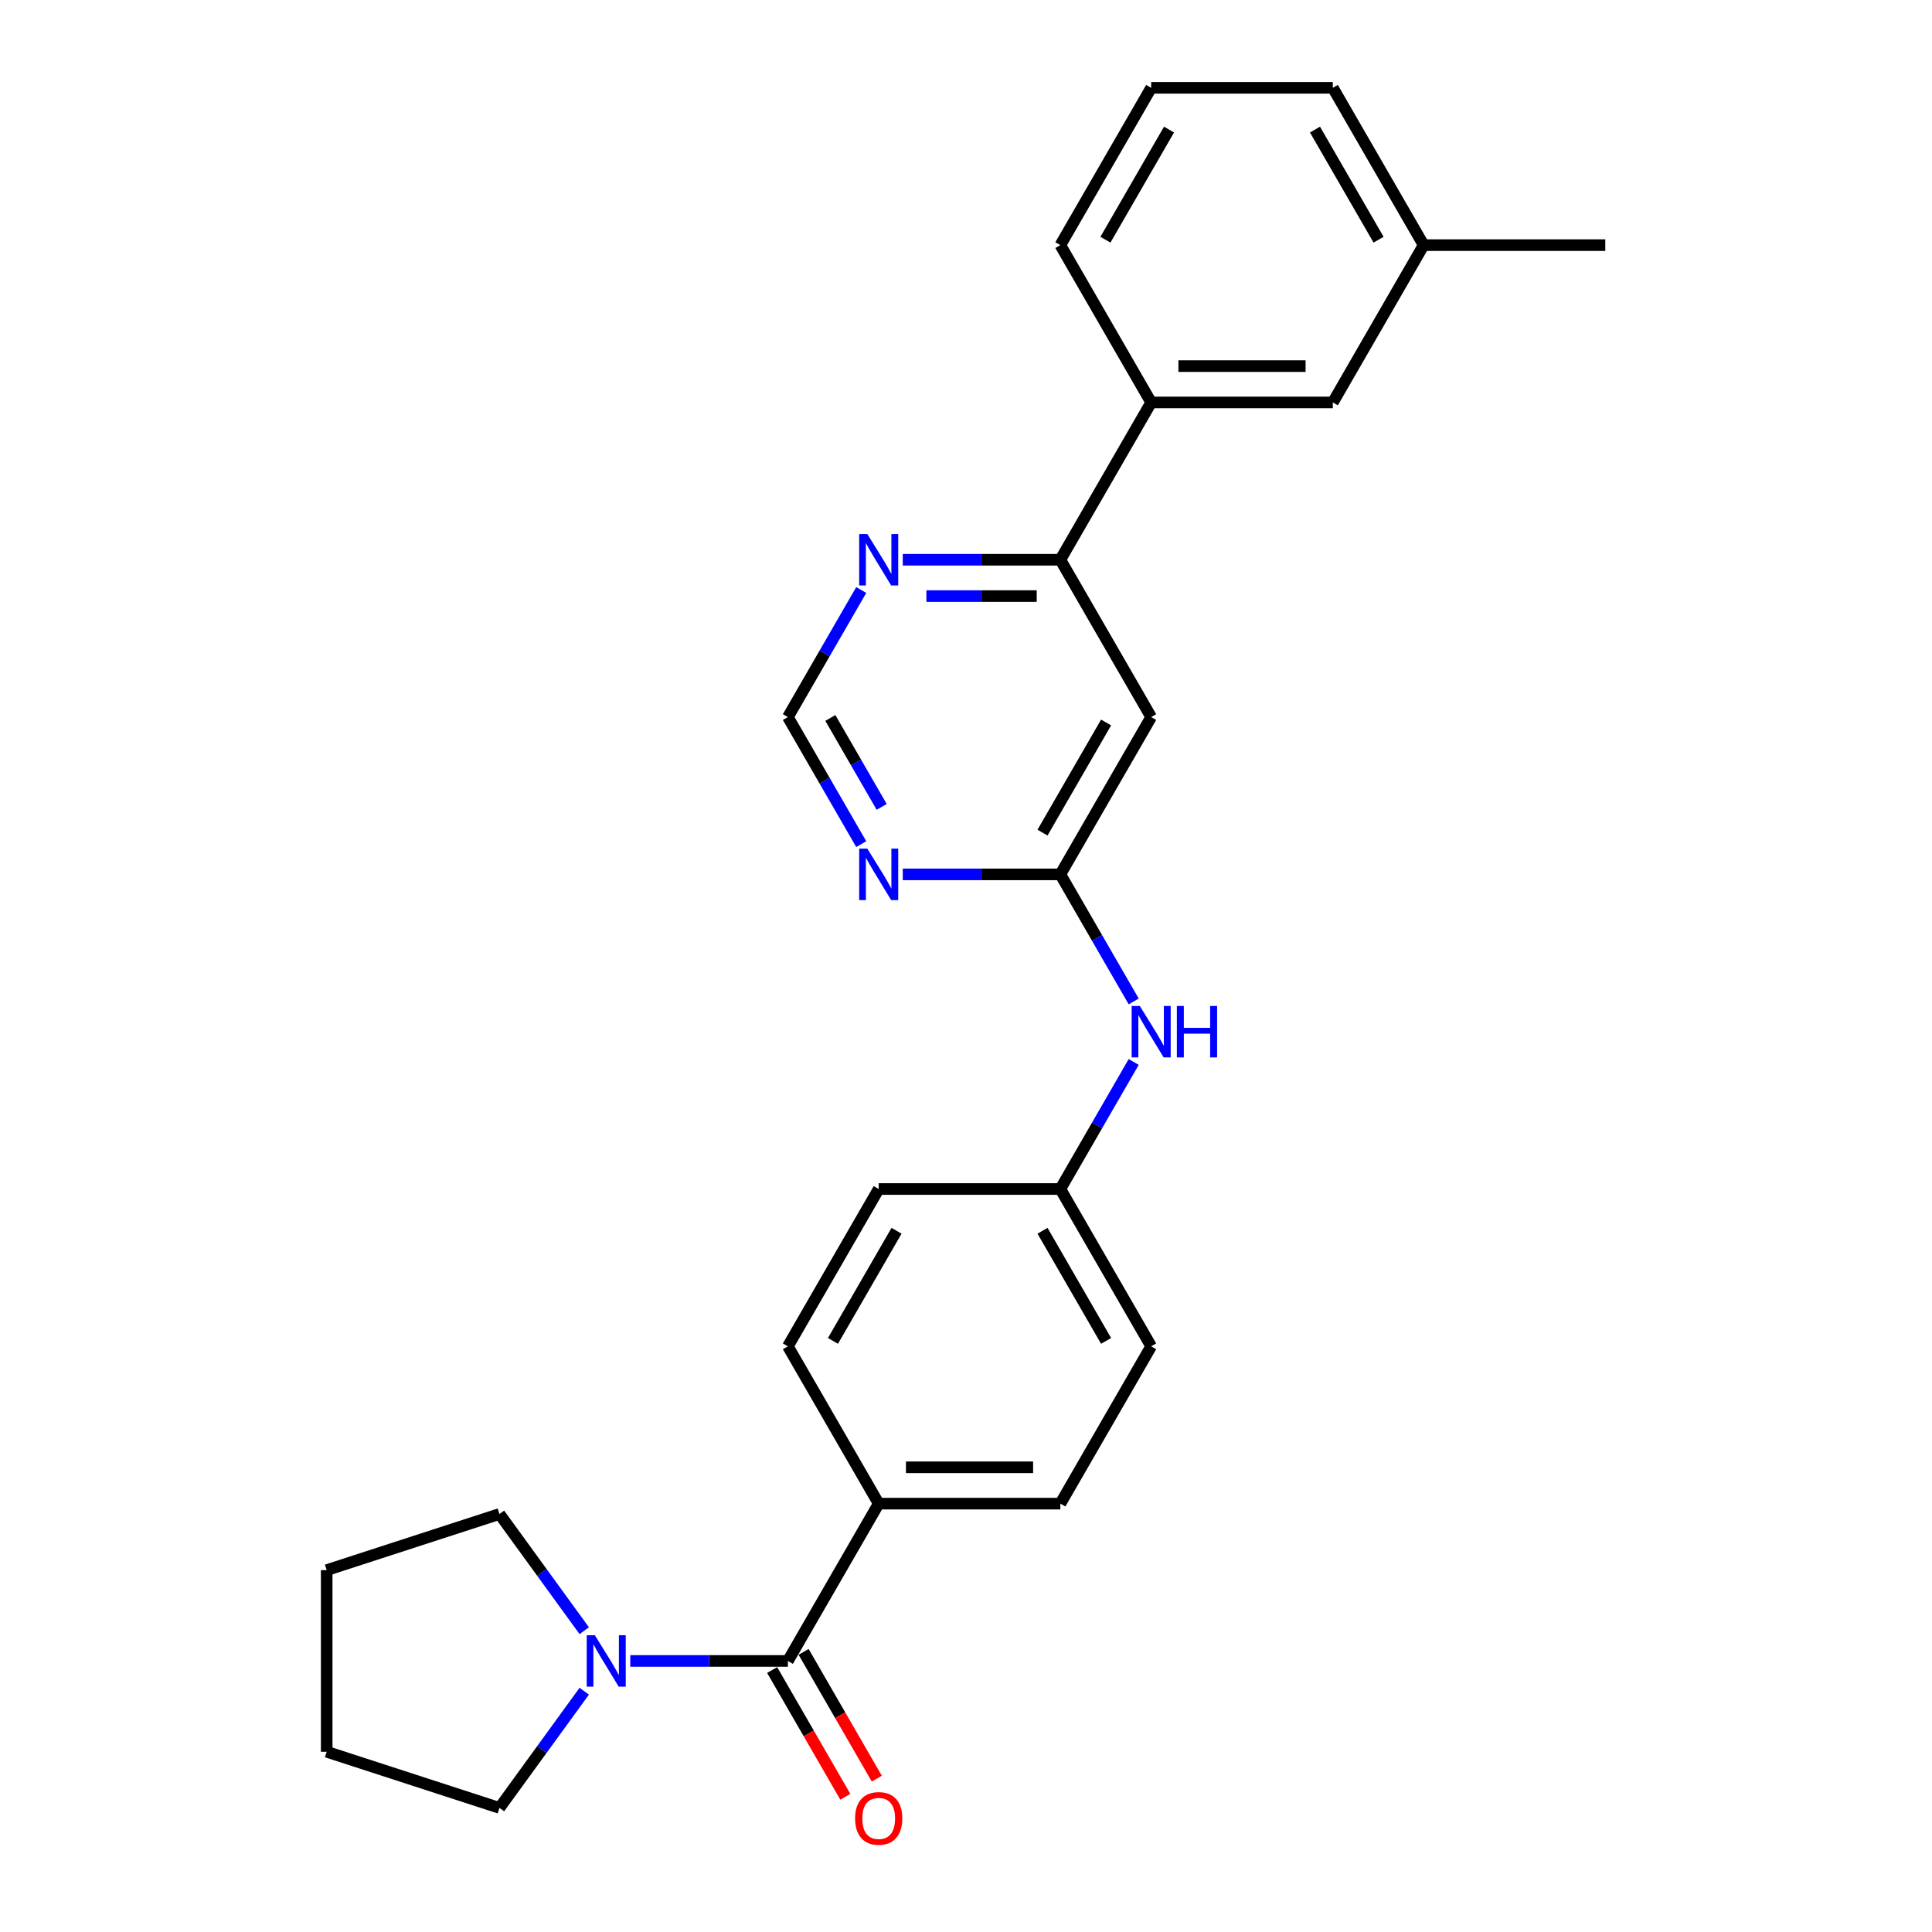 <?xml version='1.0' encoding='iso-8859-1'?>
<svg version='1.1' baseProfile='full'
              xmlns='http://www.w3.org/2000/svg'
                      xmlns:rdkit='http://www.rdkit.org/xml'
                      xmlns:xlink='http://www.w3.org/1999/xlink'
                  xml:space='preserve'
width='1000px' height='1000px' viewBox='0 0 1000 1000'>
<!-- END OF HEADER -->
<rect style='opacity:1.0;fill:#FFFFFF;stroke:none' width='1000' height='1000' x='0' y='0'> </rect>
<path class='bond-0' d='M 407.804,859.705 L 367.018,859.705' style='fill:none;fill-rule:evenodd;stroke:#000000;stroke-width:6px;stroke-linecap:butt;stroke-linejoin:miter;stroke-opacity:1' />
<path class='bond-0' d='M 367.018,859.705 L 326.231,859.705' style='fill:none;fill-rule:evenodd;stroke:#0000FF;stroke-width:6px;stroke-linecap:butt;stroke-linejoin:miter;stroke-opacity:1' />
<path class='bond-7' d='M 407.804,859.705 L 454.815,778.28' style='fill:none;fill-rule:evenodd;stroke:#000000;stroke-width:6px;stroke-linecap:butt;stroke-linejoin:miter;stroke-opacity:1' />
<path class='bond-10' d='M 399.662,864.406 L 418.602,897.211' style='fill:none;fill-rule:evenodd;stroke:#000000;stroke-width:6px;stroke-linecap:butt;stroke-linejoin:miter;stroke-opacity:1' />
<path class='bond-10' d='M 418.602,897.211 L 437.542,930.017' style='fill:none;fill-rule:evenodd;stroke:#FF0000;stroke-width:6px;stroke-linecap:butt;stroke-linejoin:miter;stroke-opacity:1' />
<path class='bond-10' d='M 415.947,855.004 L 434.887,887.809' style='fill:none;fill-rule:evenodd;stroke:#000000;stroke-width:6px;stroke-linecap:butt;stroke-linejoin:miter;stroke-opacity:1' />
<path class='bond-10' d='M 434.887,887.809 L 453.827,920.615' style='fill:none;fill-rule:evenodd;stroke:#FF0000;stroke-width:6px;stroke-linecap:butt;stroke-linejoin:miter;stroke-opacity:1' />
<path class='bond-18' d='M 302.402,875.369 L 280.46,905.57' style='fill:none;fill-rule:evenodd;stroke:#0000FF;stroke-width:6px;stroke-linecap:butt;stroke-linejoin:miter;stroke-opacity:1' />
<path class='bond-18' d='M 280.46,905.57 L 258.518,935.77' style='fill:none;fill-rule:evenodd;stroke:#000000;stroke-width:6px;stroke-linecap:butt;stroke-linejoin:miter;stroke-opacity:1' />
<path class='bond-19' d='M 302.402,844.041 L 280.46,813.841' style='fill:none;fill-rule:evenodd;stroke:#0000FF;stroke-width:6px;stroke-linecap:butt;stroke-linejoin:miter;stroke-opacity:1' />
<path class='bond-19' d='M 280.46,813.841 L 258.518,783.64' style='fill:none;fill-rule:evenodd;stroke:#000000;stroke-width:6px;stroke-linecap:butt;stroke-linejoin:miter;stroke-opacity:1' />
<path class='bond-1' d='M 548.837,452.58 L 567.82,485.46' style='fill:none;fill-rule:evenodd;stroke:#000000;stroke-width:6px;stroke-linecap:butt;stroke-linejoin:miter;stroke-opacity:1' />
<path class='bond-1' d='M 567.82,485.46 L 586.804,518.341' style='fill:none;fill-rule:evenodd;stroke:#0000FF;stroke-width:6px;stroke-linecap:butt;stroke-linejoin:miter;stroke-opacity:1' />
<path class='bond-2' d='M 548.837,452.58 L 595.848,371.155' style='fill:none;fill-rule:evenodd;stroke:#000000;stroke-width:6px;stroke-linecap:butt;stroke-linejoin:miter;stroke-opacity:1' />
<path class='bond-2' d='M 539.603,430.964 L 572.511,373.966' style='fill:none;fill-rule:evenodd;stroke:#000000;stroke-width:6px;stroke-linecap:butt;stroke-linejoin:miter;stroke-opacity:1' />
<path class='bond-3' d='M 548.837,452.58 L 508.05,452.58' style='fill:none;fill-rule:evenodd;stroke:#000000;stroke-width:6px;stroke-linecap:butt;stroke-linejoin:miter;stroke-opacity:1' />
<path class='bond-3' d='M 508.05,452.58 L 467.264,452.58' style='fill:none;fill-rule:evenodd;stroke:#0000FF;stroke-width:6px;stroke-linecap:butt;stroke-linejoin:miter;stroke-opacity:1' />
<path class='bond-4' d='M 595.848,371.155 L 548.837,289.73' style='fill:none;fill-rule:evenodd;stroke:#000000;stroke-width:6px;stroke-linecap:butt;stroke-linejoin:miter;stroke-opacity:1' />
<path class='bond-8' d='M 445.772,436.916 L 426.788,404.035' style='fill:none;fill-rule:evenodd;stroke:#0000FF;stroke-width:6px;stroke-linecap:butt;stroke-linejoin:miter;stroke-opacity:1' />
<path class='bond-8' d='M 426.788,404.035 L 407.804,371.155' style='fill:none;fill-rule:evenodd;stroke:#000000;stroke-width:6px;stroke-linecap:butt;stroke-linejoin:miter;stroke-opacity:1' />
<path class='bond-8' d='M 456.362,417.65 L 443.073,394.633' style='fill:none;fill-rule:evenodd;stroke:#0000FF;stroke-width:6px;stroke-linecap:butt;stroke-linejoin:miter;stroke-opacity:1' />
<path class='bond-8' d='M 443.073,394.633 L 429.785,371.617' style='fill:none;fill-rule:evenodd;stroke:#000000;stroke-width:6px;stroke-linecap:butt;stroke-linejoin:miter;stroke-opacity:1' />
<path class='bond-6' d='M 548.837,289.73 L 595.848,208.305' style='fill:none;fill-rule:evenodd;stroke:#000000;stroke-width:6px;stroke-linecap:butt;stroke-linejoin:miter;stroke-opacity:1' />
<path class='bond-28' d='M 548.837,289.73 L 508.05,289.73' style='fill:none;fill-rule:evenodd;stroke:#000000;stroke-width:6px;stroke-linecap:butt;stroke-linejoin:miter;stroke-opacity:1' />
<path class='bond-28' d='M 508.05,289.73 L 467.264,289.73' style='fill:none;fill-rule:evenodd;stroke:#0000FF;stroke-width:6px;stroke-linecap:butt;stroke-linejoin:miter;stroke-opacity:1' />
<path class='bond-28' d='M 536.601,308.534 L 508.05,308.534' style='fill:none;fill-rule:evenodd;stroke:#000000;stroke-width:6px;stroke-linecap:butt;stroke-linejoin:miter;stroke-opacity:1' />
<path class='bond-28' d='M 508.05,308.534 L 479.5,308.534' style='fill:none;fill-rule:evenodd;stroke:#0000FF;stroke-width:6px;stroke-linecap:butt;stroke-linejoin:miter;stroke-opacity:1' />
<path class='bond-5' d='M 445.772,305.394 L 426.788,338.274' style='fill:none;fill-rule:evenodd;stroke:#0000FF;stroke-width:6px;stroke-linecap:butt;stroke-linejoin:miter;stroke-opacity:1' />
<path class='bond-5' d='M 426.788,338.274 L 407.804,371.155' style='fill:none;fill-rule:evenodd;stroke:#000000;stroke-width:6px;stroke-linecap:butt;stroke-linejoin:miter;stroke-opacity:1' />
<path class='bond-11' d='M 595.848,208.305 L 689.869,208.305' style='fill:none;fill-rule:evenodd;stroke:#000000;stroke-width:6px;stroke-linecap:butt;stroke-linejoin:miter;stroke-opacity:1' />
<path class='bond-11' d='M 609.951,189.5 L 675.766,189.5' style='fill:none;fill-rule:evenodd;stroke:#000000;stroke-width:6px;stroke-linecap:butt;stroke-linejoin:miter;stroke-opacity:1' />
<path class='bond-20' d='M 595.848,208.305 L 548.837,126.88' style='fill:none;fill-rule:evenodd;stroke:#000000;stroke-width:6px;stroke-linecap:butt;stroke-linejoin:miter;stroke-opacity:1' />
<path class='bond-12' d='M 454.815,778.28 L 548.837,778.28' style='fill:none;fill-rule:evenodd;stroke:#000000;stroke-width:6px;stroke-linecap:butt;stroke-linejoin:miter;stroke-opacity:1' />
<path class='bond-12' d='M 468.918,759.476 L 534.734,759.476' style='fill:none;fill-rule:evenodd;stroke:#000000;stroke-width:6px;stroke-linecap:butt;stroke-linejoin:miter;stroke-opacity:1' />
<path class='bond-13' d='M 454.815,778.28 L 407.804,696.855' style='fill:none;fill-rule:evenodd;stroke:#000000;stroke-width:6px;stroke-linecap:butt;stroke-linejoin:miter;stroke-opacity:1' />
<path class='bond-9' d='M 586.804,549.669 L 567.82,582.549' style='fill:none;fill-rule:evenodd;stroke:#0000FF;stroke-width:6px;stroke-linecap:butt;stroke-linejoin:miter;stroke-opacity:1' />
<path class='bond-9' d='M 567.82,582.549 L 548.837,615.43' style='fill:none;fill-rule:evenodd;stroke:#000000;stroke-width:6px;stroke-linecap:butt;stroke-linejoin:miter;stroke-opacity:1' />
<path class='bond-15' d='M 689.869,208.305 L 736.88,126.88' style='fill:none;fill-rule:evenodd;stroke:#000000;stroke-width:6px;stroke-linecap:butt;stroke-linejoin:miter;stroke-opacity:1' />
<path class='bond-17' d='M 548.837,778.28 L 595.848,696.855' style='fill:none;fill-rule:evenodd;stroke:#000000;stroke-width:6px;stroke-linecap:butt;stroke-linejoin:miter;stroke-opacity:1' />
<path class='bond-16' d='M 407.804,696.855 L 454.815,615.43' style='fill:none;fill-rule:evenodd;stroke:#000000;stroke-width:6px;stroke-linecap:butt;stroke-linejoin:miter;stroke-opacity:1' />
<path class='bond-16' d='M 431.141,694.043 L 464.049,637.046' style='fill:none;fill-rule:evenodd;stroke:#000000;stroke-width:6px;stroke-linecap:butt;stroke-linejoin:miter;stroke-opacity:1' />
<path class='bond-14' d='M 548.837,615.43 L 454.815,615.43' style='fill:none;fill-rule:evenodd;stroke:#000000;stroke-width:6px;stroke-linecap:butt;stroke-linejoin:miter;stroke-opacity:1' />
<path class='bond-26' d='M 548.837,615.43 L 595.848,696.855' style='fill:none;fill-rule:evenodd;stroke:#000000;stroke-width:6px;stroke-linecap:butt;stroke-linejoin:miter;stroke-opacity:1' />
<path class='bond-26' d='M 539.603,637.046 L 572.511,694.043' style='fill:none;fill-rule:evenodd;stroke:#000000;stroke-width:6px;stroke-linecap:butt;stroke-linejoin:miter;stroke-opacity:1' />
<path class='bond-23' d='M 736.88,126.88 L 830.901,126.88' style='fill:none;fill-rule:evenodd;stroke:#000000;stroke-width:6px;stroke-linecap:butt;stroke-linejoin:miter;stroke-opacity:1' />
<path class='bond-29' d='M 736.88,126.88 L 689.869,45.455' style='fill:none;fill-rule:evenodd;stroke:#000000;stroke-width:6px;stroke-linecap:butt;stroke-linejoin:miter;stroke-opacity:1' />
<path class='bond-29' d='M 713.543,124.068 L 680.636,67.07' style='fill:none;fill-rule:evenodd;stroke:#000000;stroke-width:6px;stroke-linecap:butt;stroke-linejoin:miter;stroke-opacity:1' />
<path class='bond-24' d='M 258.518,935.77 L 169.099,906.716' style='fill:none;fill-rule:evenodd;stroke:#000000;stroke-width:6px;stroke-linecap:butt;stroke-linejoin:miter;stroke-opacity:1' />
<path class='bond-25' d='M 258.518,783.64 L 169.099,812.694' style='fill:none;fill-rule:evenodd;stroke:#000000;stroke-width:6px;stroke-linecap:butt;stroke-linejoin:miter;stroke-opacity:1' />
<path class='bond-21' d='M 548.837,126.88 L 595.848,45.455' style='fill:none;fill-rule:evenodd;stroke:#000000;stroke-width:6px;stroke-linecap:butt;stroke-linejoin:miter;stroke-opacity:1' />
<path class='bond-21' d='M 572.173,124.068 L 605.081,67.07' style='fill:none;fill-rule:evenodd;stroke:#000000;stroke-width:6px;stroke-linecap:butt;stroke-linejoin:miter;stroke-opacity:1' />
<path class='bond-22' d='M 595.848,45.455 L 689.869,45.455' style='fill:none;fill-rule:evenodd;stroke:#000000;stroke-width:6px;stroke-linecap:butt;stroke-linejoin:miter;stroke-opacity:1' />
<path class='bond-27' d='M 169.099,906.716 L 169.099,812.694' style='fill:none;fill-rule:evenodd;stroke:#000000;stroke-width:6px;stroke-linecap:butt;stroke-linejoin:miter;stroke-opacity:1' />
<path  class='atom-1' d='M 307.897 846.392
L 316.622 860.495
Q 317.487 861.886, 318.879 864.406
Q 320.27 866.926, 320.346 867.076
L 320.346 846.392
L 323.881 846.392
L 323.881 873.019
L 320.233 873.019
L 310.868 857.599
Q 309.778 855.794, 308.612 853.725
Q 307.483 851.657, 307.145 851.018
L 307.145 873.019
L 303.685 873.019
L 303.685 846.392
L 307.897 846.392
' fill='#0000FF'/>
<path  class='atom-4' d='M 448.929 439.266
L 457.655 453.37
Q 458.52 454.761, 459.911 457.281
Q 461.303 459.801, 461.378 459.951
L 461.378 439.266
L 464.913 439.266
L 464.913 465.893
L 461.265 465.893
L 451.901 450.474
Q 450.81 448.669, 449.644 446.6
Q 448.516 444.532, 448.177 443.892
L 448.177 465.893
L 444.717 465.893
L 444.717 439.266
L 448.929 439.266
' fill='#0000FF'/>
<path  class='atom-6' d='M 448.929 276.416
L 457.655 290.519
Q 458.52 291.911, 459.911 294.431
Q 461.303 296.951, 461.378 297.101
L 461.378 276.416
L 464.913 276.416
L 464.913 303.043
L 461.265 303.043
L 451.901 287.624
Q 450.81 285.818, 449.644 283.75
Q 448.516 281.681, 448.177 281.042
L 448.177 303.043
L 444.717 303.043
L 444.717 276.416
L 448.929 276.416
' fill='#0000FF'/>
<path  class='atom-10' d='M 589.962 520.691
L 598.687 534.795
Q 599.552 536.186, 600.944 538.706
Q 602.335 541.226, 602.41 541.376
L 602.41 520.691
L 605.945 520.691
L 605.945 547.318
L 602.297 547.318
L 592.933 531.899
Q 591.842 530.094, 590.676 528.025
Q 589.548 525.957, 589.21 525.317
L 589.21 547.318
L 585.75 547.318
L 585.75 520.691
L 589.962 520.691
' fill='#0000FF'/>
<path  class='atom-10' d='M 609.142 520.691
L 612.753 520.691
L 612.753 532.012
L 626.367 532.012
L 626.367 520.691
L 629.977 520.691
L 629.977 547.318
L 626.367 547.318
L 626.367 535.02
L 612.753 535.02
L 612.753 547.318
L 609.142 547.318
L 609.142 520.691
' fill='#0000FF'/>
<path  class='atom-11' d='M 442.592 941.205
Q 442.592 934.812, 445.752 931.239
Q 448.911 927.666, 454.815 927.666
Q 460.72 927.666, 463.879 931.239
Q 467.038 934.812, 467.038 941.205
Q 467.038 947.674, 463.841 951.36
Q 460.645 955.008, 454.815 955.008
Q 448.948 955.008, 445.752 951.36
Q 442.592 947.712, 442.592 941.205
M 454.815 951.999
Q 458.877 951.999, 461.058 949.291
Q 463.277 946.546, 463.277 941.205
Q 463.277 935.978, 461.058 933.345
Q 458.877 930.675, 454.815 930.675
Q 450.753 930.675, 448.535 933.308
Q 446.353 935.94, 446.353 941.205
Q 446.353 946.583, 448.535 949.291
Q 450.753 951.999, 454.815 951.999
' fill='#FF0000'/>
</svg>
